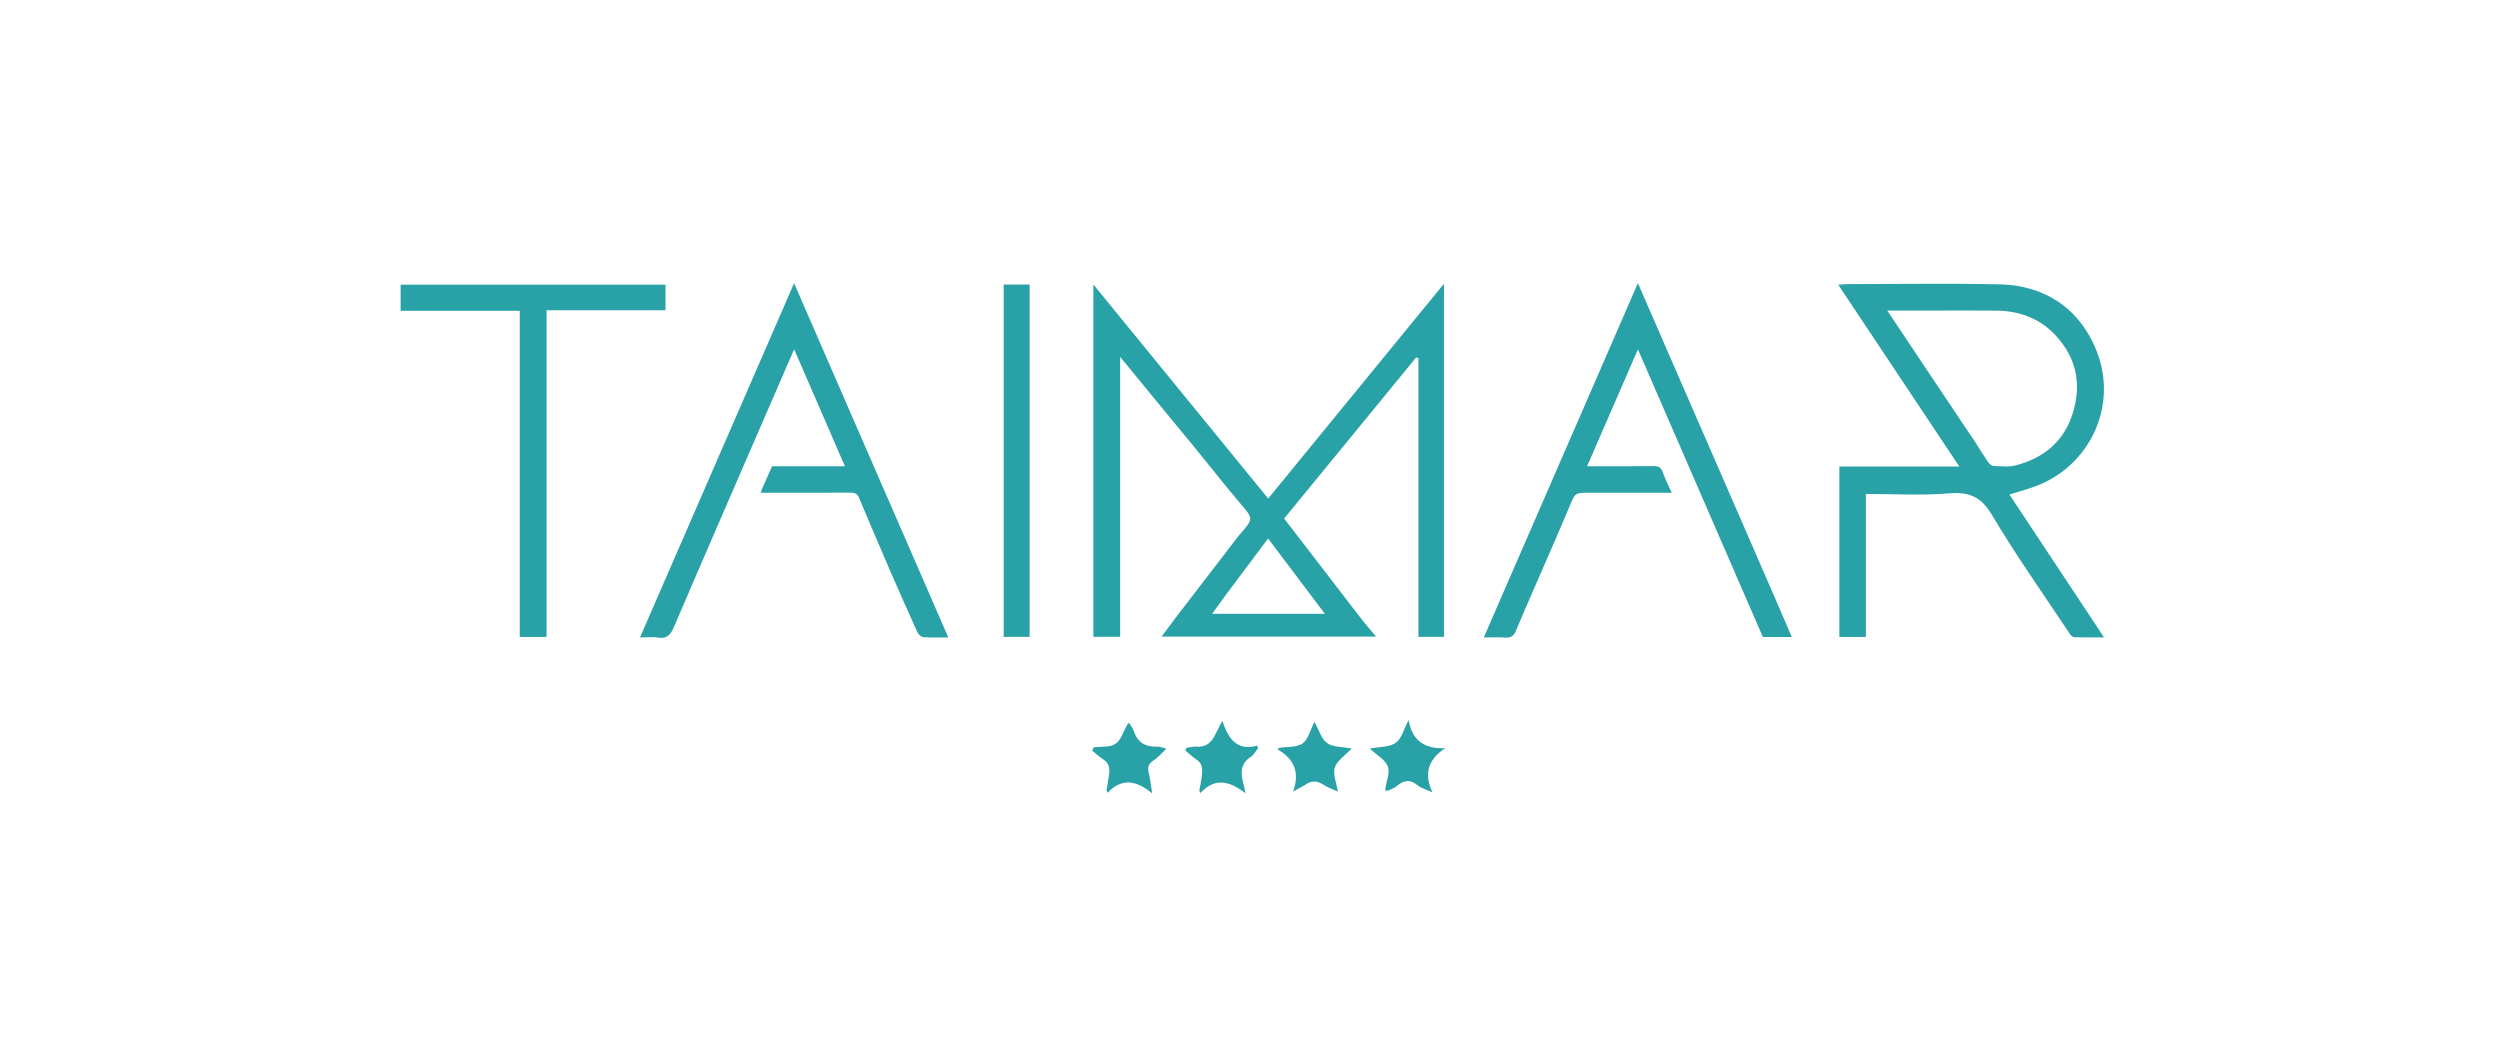 <?xml version="1.0" encoding="UTF-8"?> <svg xmlns="http://www.w3.org/2000/svg" xmlns:xlink="http://www.w3.org/1999/xlink" version="1.1" id="Layer_1" x="0px" y="0px" width="100%" viewBox="0 0 1400 587" xml:space="preserve"> <path fill="#28a1a7" opacity="1" stroke="none" d=" M763.208,347.692 C765.624,350.614 767.831,353.236 770.586,356.51 C730.326,356.51 690.861,356.51 650.461,356.51 C652.907,353.217 655.041,350.262 657.259,347.372 C669.202,331.809 681.164,316.261 693.124,300.711 C693.528,300.185 693.964,299.684 694.398,299.184 C702.11,290.296 701.882,290.491 694.511,281.848 C685.689,271.504 677.336,260.761 668.727,250.235 C660.834,240.585 652.865,230.998 644.943,221.372 C639.22,214.419 633.52,207.448 627.278,199.835 C627.278,252.377 627.278,304.318 627.278,356.611 C621.989,356.611 617.279,356.611 612.293,356.611 C612.293,291.333 612.293,226.111 612.293,159.307 C645.366,199.805 677.634,239.318 710.19,279.185 C742.91,239.197 775.353,199.547 808.614,158.898 C808.614,225.627 808.614,290.967 808.614,356.636 C804.042,356.636 799.45,356.636 794.33,356.636 C794.33,304.748 794.33,252.703 794.33,200.657 C793.926,200.466 793.521,200.275 793.116,200.083 C768.486,230.14 743.857,260.196 719.123,290.379 C733.756,309.393 748.378,328.393 763.208,347.692 M686.966,332.482 C684.329,336.105 681.691,339.728 678.765,343.747 C700.232,343.747 720.855,343.747 741.946,343.747 C731.143,329.425 720.655,315.522 710.124,301.561 C702.261,312.096 694.856,322.018 686.966,332.482 z"></path> <path fill="#28a1a7" opacity="1" stroke="none" d=" M1030.044,341.995 C1030.044,314.871 1030.044,288.245 1030.044,261.275 C1052.364,261.275 1074.297,261.275 1097.222,261.275 C1074.459,227.086 1052.159,193.591 1029.413,159.427 C1031.606,159.279 1032.983,159.105 1034.361,159.104 C1062.854,159.088 1091.357,158.622 1119.837,159.233 C1144.452,159.761 1164.755,172.248 1174.339,197.204 C1186.018,227.615 1170.275,260.641 1140.426,272.1 C1135.605,273.951 1130.571,275.248 1125.274,276.915 C1142.579,303.05 1160.172,329.621 1178.261,356.941 C1172.383,356.941 1167.002,357.027 1161.63,356.855 C1160.757,356.827 1159.663,355.829 1159.106,354.99 C1144.409,332.853 1129.027,311.119 1115.455,288.309 C1109.307,277.975 1102.596,275.355 1091.271,276.298 C1076.019,277.569 1060.58,276.613 1044.883,276.613 C1044.883,303.225 1044.883,329.821 1044.883,356.689 C1039.958,356.689 1035.363,356.689 1030.044,356.689 C1030.044,352.005 1030.044,347.249 1030.044,341.995 M1106.452,248.071 C1108.716,251.639 1110.896,255.265 1113.299,258.737 C1113.988,259.732 1115.298,260.885 1116.364,260.928 C1120.504,261.094 1124.866,261.633 1128.774,260.611 C1146.89,255.873 1158.405,244.533 1162.176,225.805 C1165.243,210.57 1160.645,197.524 1150.152,186.786 C1141.615,178.05 1130.504,174.126 1118.27,173.969 C1106.116,173.812 1093.958,173.933 1081.802,173.932 C1073.717,173.932 1065.633,173.932 1056.873,173.932 C1073.508,198.893 1089.721,223.219 1106.452,248.071 z"></path> <path fill="#28a1a7" opacity="1" stroke="none" d=" M994.653,336.359 C997.646,343.22 1000.424,349.756 1003.39,356.735 C997.72,356.735 992.768,356.735 987.215,356.735 C964.056,303.426 940.789,249.867 917.237,195.651 C907.706,217.568 898.345,239.096 888.782,261.091 C901.687,261.091 913.843,261.184 925.996,261.019 C928.701,260.982 930.122,261.673 931.071,264.286 C932.446,268.074 934.283,271.694 936.167,275.932 C920.375,275.932 905.11,275.932 889.845,275.932 C881.831,275.932 882.103,276.046 878.874,283.746 C872.263,299.512 865.325,315.141 858.531,330.83 C855.297,338.298 851.998,345.739 848.907,353.266 C847.731,356.132 846.027,357.263 842.895,357.032 C839.096,356.751 835.26,356.965 830.931,356.965 C859.703,290.81 888.296,225.07 917.226,158.553 C943.21,218.28 968.825,277.157 994.653,336.359 z"></path> <path fill="#28a1a7" opacity="1" stroke="none" d=" M427.351,272.403 C429.128,268.47 430.697,264.878 432.339,261.117 C445.697,261.117 459.012,261.117 473.155,261.117 C463.65,239.214 454.355,217.797 444.72,195.595 C432.482,223.791 420.594,251.142 408.737,278.507 C398.252,302.706 387.74,326.893 377.391,351.151 C375.599,355.352 373.483,357.935 368.391,357.056 C365.491,356.555 362.434,356.965 358.402,356.965 C387.22,290.712 415.753,225.117 444.686,158.599 C473.573,224.951 502.156,290.607 531.043,356.959 C526.168,356.959 521.591,357.157 517.052,356.826 C515.857,356.739 514.288,355.243 513.729,354.013 C508.407,342.305 503.201,330.543 498.091,318.741 C492.334,305.448 486.678,292.111 481.059,278.759 C480.074,276.418 478.58,275.851 476.13,275.871 C461.134,275.993 446.137,275.932 431.139,275.932 C429.541,275.932 427.943,275.932 425.936,275.932 C426.474,274.51 426.809,273.627 427.351,272.403 z"></path> <path fill="#28a1a7" opacity="1" stroke="none" d=" M291.068,260 C291.068,231.199 291.068,202.897 291.068,174.062 C268.722,174.062 246.67,174.062 224.346,174.062 C224.346,168.944 224.346,164.353 224.346,159.397 C273.691,159.397 323.057,159.397 372.678,159.397 C372.678,164.026 372.678,168.627 372.678,173.735 C350.699,173.735 328.641,173.735 306.081,173.735 C306.081,234.946 306.081,295.656 306.081,356.665 C300.997,356.665 296.408,356.665 291.068,356.665 C291.068,324.651 291.068,292.576 291.068,260 z"></path> <path fill="#28a1a7" opacity="1" stroke="none" d=" M562.07,252 C562.07,220.878 562.07,190.255 562.07,159.336 C567.031,159.336 571.62,159.336 576.589,159.336 C576.589,224.971 576.589,290.664 576.589,356.661 C571.993,356.661 567.403,356.661 562.07,356.661 C562.07,321.979 562.07,287.239 562.07,252 z"></path> <path fill="#28a1a7" opacity="1" stroke="none" d=" M669.216,418.07 C679.316,419.247 680.195,410.59 684.539,403.736 C687.808,413.667 692.609,420.642 704.112,417.609 C704.236,418.083 704.359,418.556 704.483,419.03 C703.154,420.666 702.127,422.773 700.441,423.853 C694.425,427.712 694.776,433.061 696.31,438.865 C696.628,440.069 696.832,441.304 697.448,444.231 C688.449,437.242 680.282,435.312 672.223,444.118 C672.014,443.674 671.805,443.23 671.595,442.785 C672.059,440.216 672.666,437.662 672.954,435.072 C673.359,431.416 673.817,427.74 669.916,425.256 C667.708,423.85 665.81,421.957 663.773,420.283 C664.003,419.764 664.232,419.246 664.462,418.727 C665.908,418.51 667.354,418.292 669.216,418.07 z"></path> <path fill="#28a1a7" opacity="1" stroke="none" d=" M730.694,439.67 C728.307,441.029 726.225,442.164 724.143,443.3 C727.845,432.951 725.148,425.198 715.401,419.651 C715.739,419.353 716.077,419.055 716.415,418.757 C720.832,418.078 726.123,418.654 729.416,416.361 C732.569,414.165 733.647,408.99 736.105,404.213 C738.605,408.695 739.915,413.754 743.178,416.129 C746.418,418.488 751.623,418.147 756.91,419.173 C753.122,423.218 748.701,425.988 747.499,429.778 C746.319,433.503 748.407,438.263 749.175,443.325 C746.033,441.84 743.422,440.923 741.16,439.464 C737.666,437.212 734.393,436.836 730.694,439.67 z"></path> <path fill="#28a1a7" opacity="1" stroke="none" d=" M777.702,442.628 C776.911,442.817 776.403,442.851 775.938,442.725 C775.806,442.69 775.71,442.179 775.748,441.908 C776.349,437.623 778.494,432.782 777.178,429.215 C775.798,425.476 771.103,422.96 767.112,419.208 C772.939,418.063 778.33,418.401 781.676,415.949 C784.954,413.547 786.15,408.304 788.817,403.252 C790.911,414.93 797.875,419.536 809.326,418.959 C799.992,425.196 797.16,432.848 802.152,443.75 C798.287,441.955 795.773,441.347 794.005,439.855 C789.63,436.166 785.862,436.911 781.919,440.408 C780.856,441.35 779.32,441.759 777.702,442.628 z"></path> <path fill="#28a1a7" opacity="1" stroke="none" d=" M619.736,418.017 C628.311,417.637 628.064,409.756 632.167,404.673 C633.177,406.361 634.415,407.79 634.954,409.446 C637.095,416.014 641.733,418.42 648.303,418.115 C649.475,418.06 650.676,418.637 653.197,419.243 C650.252,422.004 648.391,424.324 646.015,425.828 C643.138,427.649 642.493,429.702 643.285,432.848 C644.09,436.047 644.434,439.362 645.262,444.317 C636.305,436.9 628.266,435.524 620.295,443.93 C620.079,443.562 619.862,443.194 619.646,442.826 C620.032,440.411 620.395,437.992 620.808,435.582 C621.474,431.691 621.958,427.942 617.903,425.303 C615.692,423.865 613.727,422.051 611.651,420.407 C611.929,419.76 612.208,419.113 612.486,418.467 C614.761,418.328 617.035,418.189 619.736,418.017 z"></path> </svg> 
